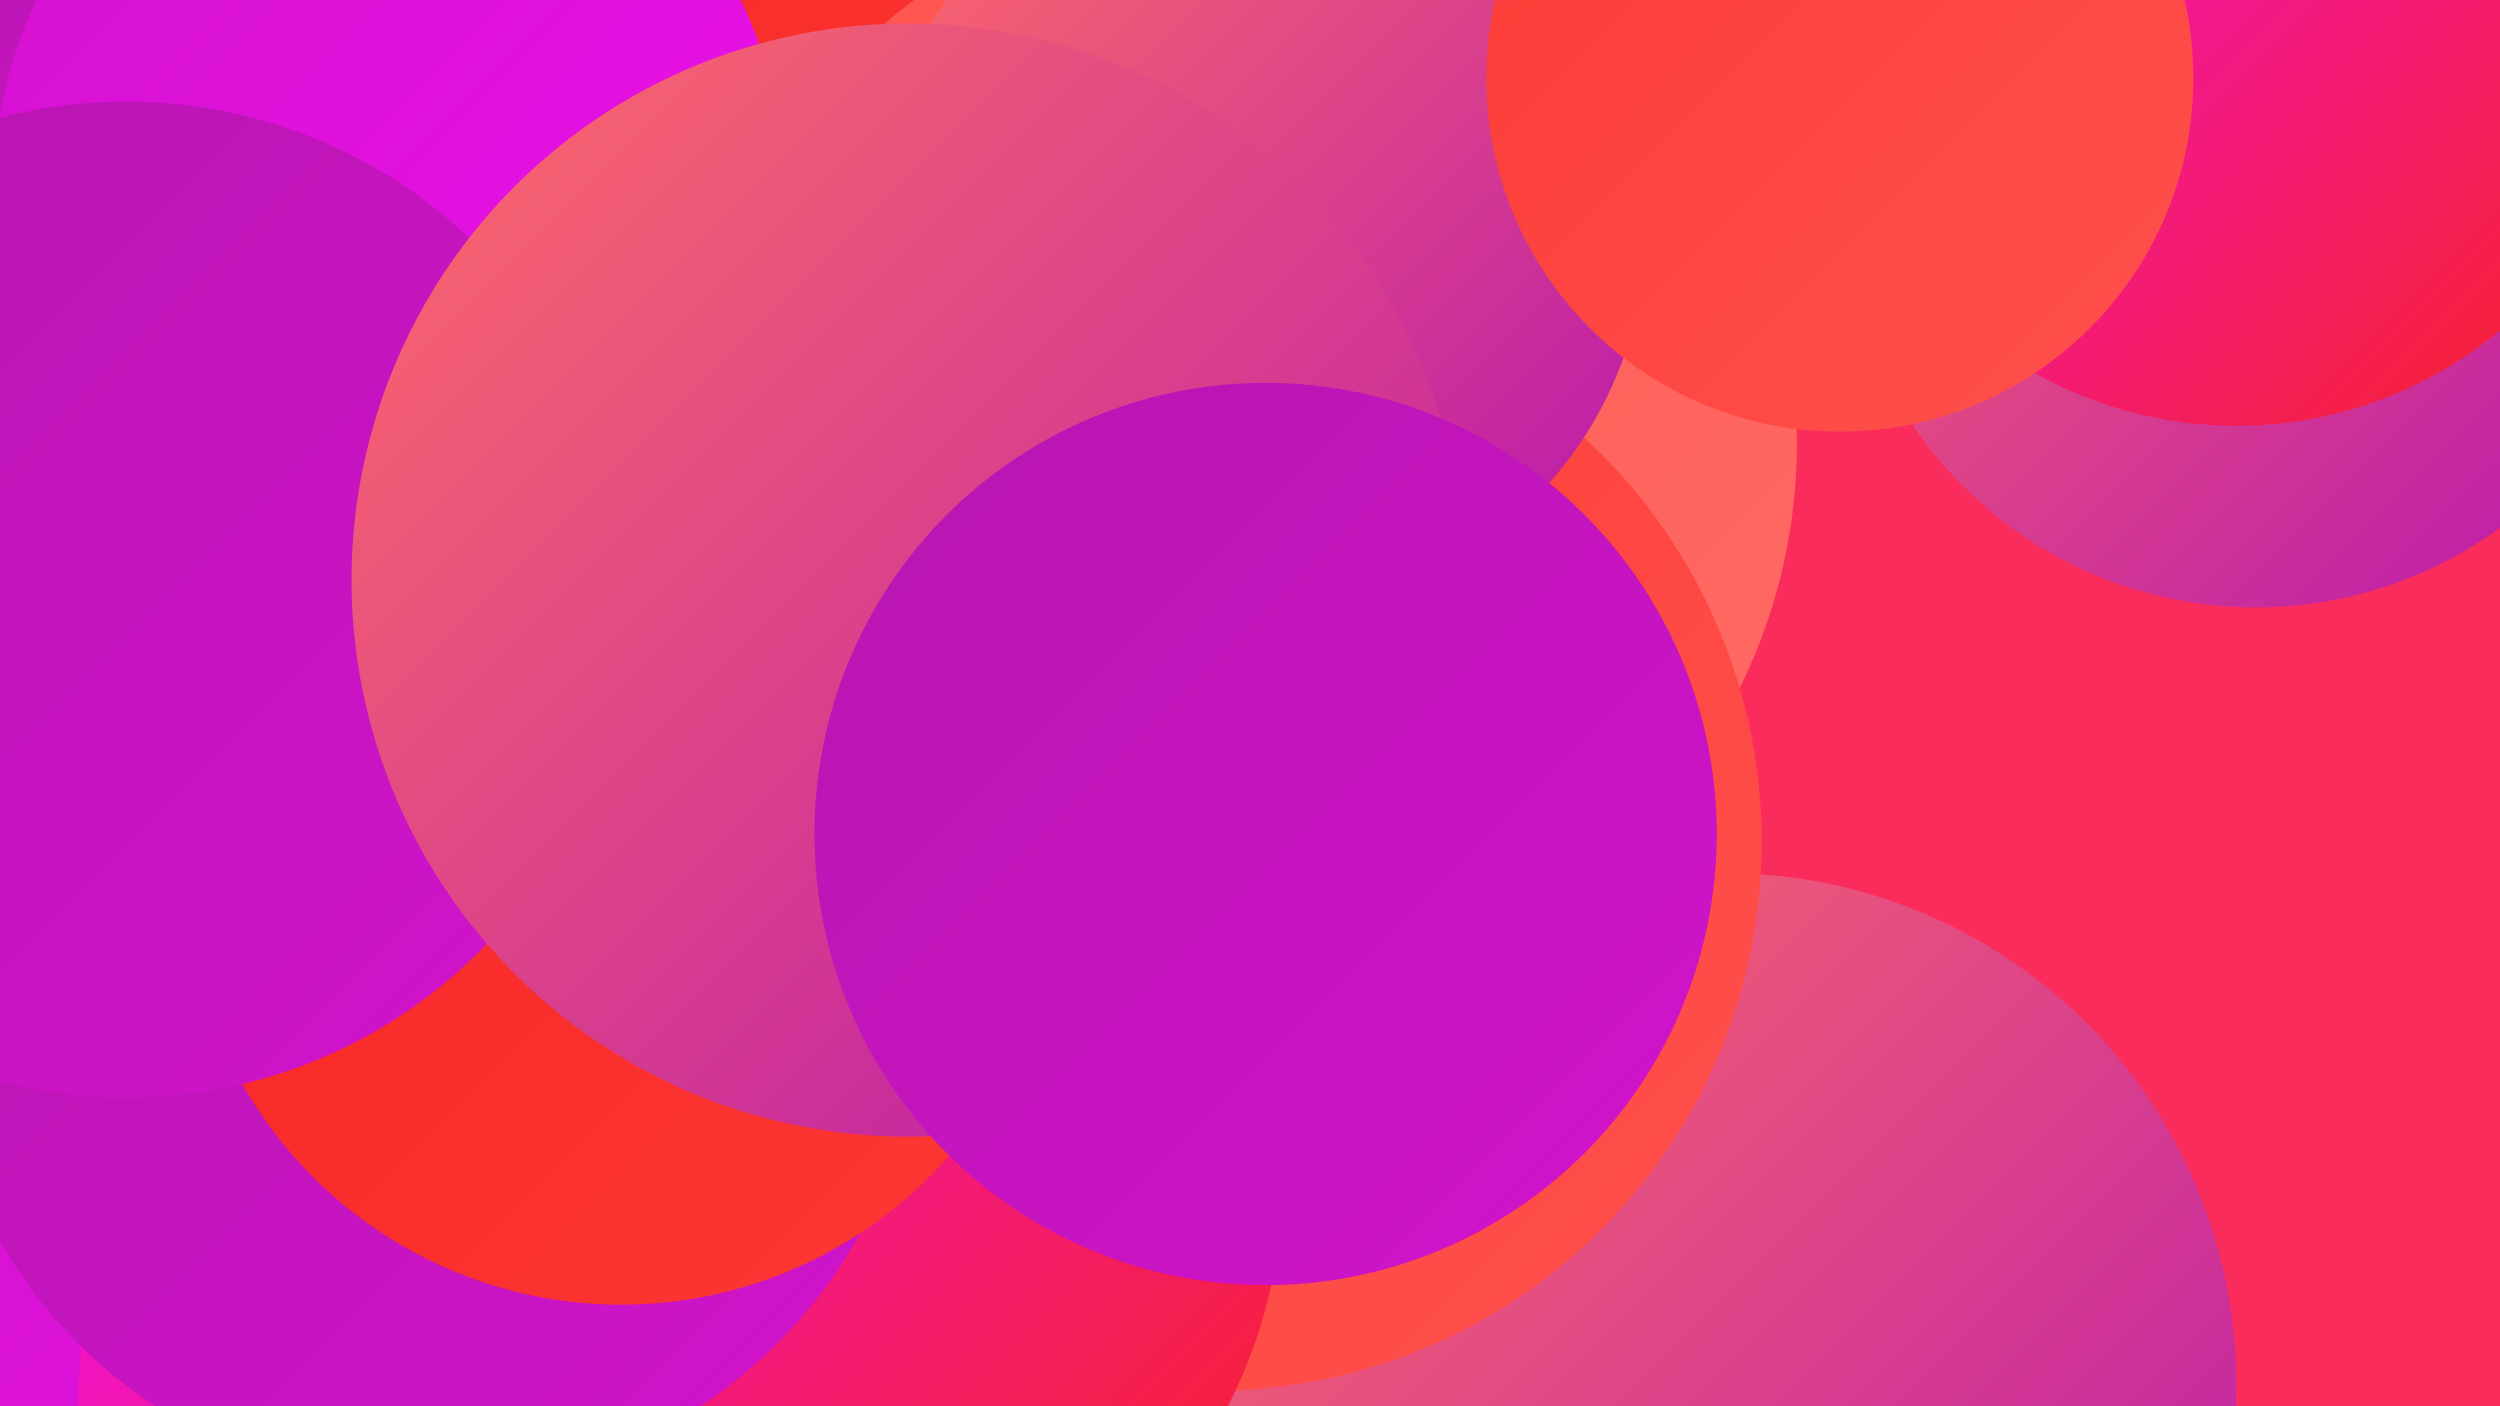 <?xml version="1.0" encoding="UTF-8"?><svg width="1280" height="720" xmlns="http://www.w3.org/2000/svg"><defs><linearGradient id="grad0" x1="0%" y1="0%" x2="100%" y2="100%"><stop offset="0%" style="stop-color:#b616af;stop-opacity:1" /><stop offset="100%" style="stop-color:#d213cd;stop-opacity:1" /></linearGradient><linearGradient id="grad1" x1="0%" y1="0%" x2="100%" y2="100%"><stop offset="0%" style="stop-color:#d213cd;stop-opacity:1" /><stop offset="100%" style="stop-color:#ef10ed;stop-opacity:1" /></linearGradient><linearGradient id="grad2" x1="0%" y1="0%" x2="100%" y2="100%"><stop offset="0%" style="stop-color:#ef10ed;stop-opacity:1" /><stop offset="100%" style="stop-color:#f62222;stop-opacity:1" /></linearGradient><linearGradient id="grad3" x1="0%" y1="0%" x2="100%" y2="100%"><stop offset="0%" style="stop-color:#f62222;stop-opacity:1" /><stop offset="100%" style="stop-color:#fc3935;stop-opacity:1" /></linearGradient><linearGradient id="grad4" x1="0%" y1="0%" x2="100%" y2="100%"><stop offset="0%" style="stop-color:#fc3935;stop-opacity:1" /><stop offset="100%" style="stop-color:#ff524d;stop-opacity:1" /></linearGradient><linearGradient id="grad5" x1="0%" y1="0%" x2="100%" y2="100%"><stop offset="0%" style="stop-color:#ff524d;stop-opacity:1" /><stop offset="100%" style="stop-color:#ff6d66;stop-opacity:1" /></linearGradient><linearGradient id="grad6" x1="0%" y1="0%" x2="100%" y2="100%"><stop offset="0%" style="stop-color:#ff6d66;stop-opacity:1" /><stop offset="100%" style="stop-color:#b616af;stop-opacity:1" /></linearGradient></defs><rect width="1280" height="720" fill="#fa2c5c" /><circle cx="1155" cy="99" r="212" fill="url(#grad6)" /><circle cx="118" cy="92" r="243" fill="url(#grad0)" /><circle cx="1145" cy="7" r="211" fill="url(#grad2)" /><circle cx="166" cy="674" r="180" fill="url(#grad1)" /><circle cx="343" cy="0" r="263" fill="url(#grad3)" /><circle cx="233" cy="716" r="193" fill="url(#grad2)" /><circle cx="883" cy="709" r="262" fill="url(#grad6)" /><circle cx="637" cy="227" r="283" fill="url(#grad5)" /><circle cx="354" cy="322" r="199" fill="url(#grad6)" /><circle cx="217" cy="463" r="238" fill="url(#grad4)" /><circle cx="621" cy="431" r="281" fill="url(#grad4)" /><circle cx="397" cy="602" r="260" fill="url(#grad2)" /><circle cx="645" cy="116" r="198" fill="url(#grad6)" /><circle cx="219" cy="509" r="253" fill="url(#grad0)" /><circle cx="942" cy="40" r="181" fill="url(#grad4)" /><circle cx="199" cy="89" r="201" fill="url(#grad1)" /><circle cx="318" cy="445" r="223" fill="url(#grad3)" /><circle cx="65" cy="307" r="255" fill="url(#grad0)" /><circle cx="465" cy="297" r="285" fill="url(#grad6)" /><circle cx="648" cy="427" r="231" fill="url(#grad0)" /></svg>